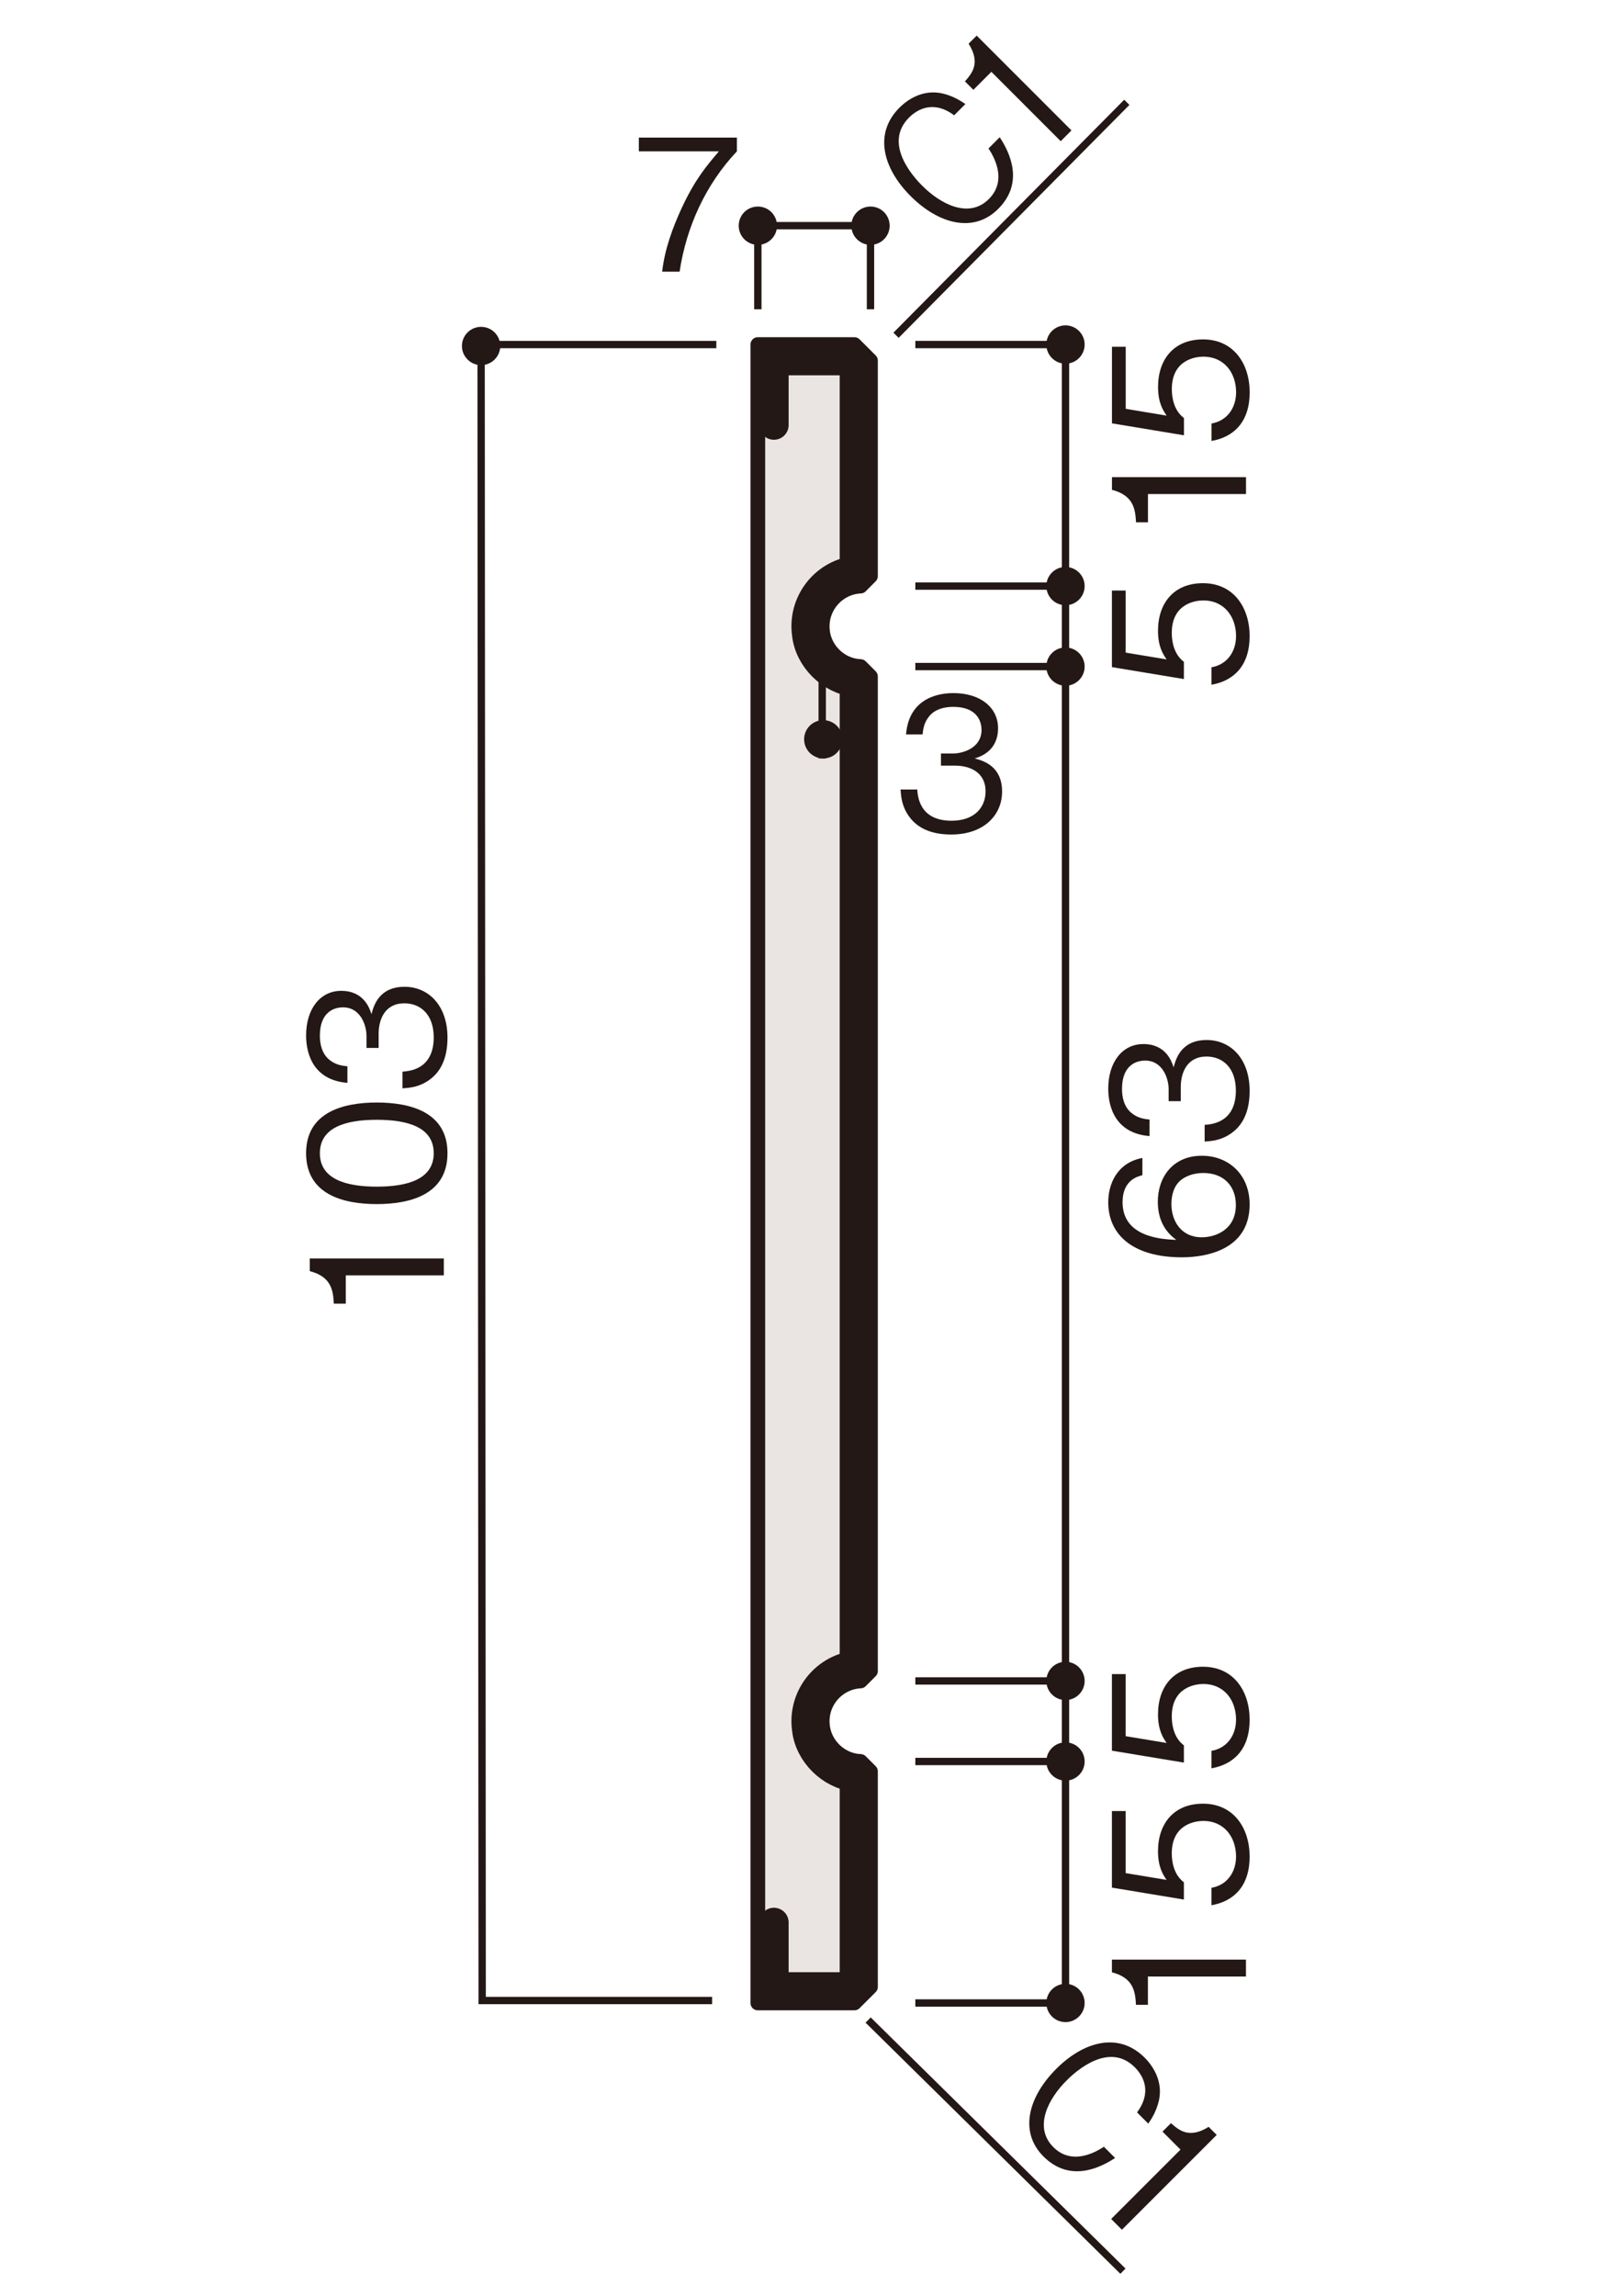 <?xml version="1.0" encoding="UTF-8"?>
<svg id="_x30_1" xmlns="http://www.w3.org/2000/svg" width="350" height="500" viewBox="0 0 350 500">
  <defs>
    <style>
      .cls-1 {
        stroke-width: 6.4px;
      }

      .cls-1, .cls-2, .cls-3, .cls-4 {
        fill: none;
        stroke: #231815;
      }

      .cls-1, .cls-3, .cls-4 {
        stroke-linecap: round;
        stroke-linejoin: round;
      }

      .cls-2 {
        stroke-width: 1.6px;
      }

      .cls-3 {
        stroke-width: 3.2px;
      }

      .cls-5 {
        fill: #231815;
      }

      .cls-6 {
        fill: #eae5e3;
      }

      .cls-4 {
        stroke-dasharray: 3.024 1.512;
        stroke-width: 3.4px;
      }
    </style>
  </defs>
  <g>
    <path class="cls-6" d="M165.052,436.134V75.022h21.032l3.504,3.504v46.92l-2.168,2.176c-4.84.232-8.56,4.344-8.336,9.176.16,4.464,3.88,8.168,8.336,8.336l2.168,2.168v216.552l-2.168,2.168c-4.84.24-8.56,4.344-8.336,9.176.16,4.456,3.88,8.184,8.336,8.344l2.168,2.168v46.928l-3.504,3.496h-21.032Z"/>
    <path class="cls-3" d="M165.052,436.134V75.022h21.032l3.504,3.504v46.92l-2.168,2.176c-4.84.232-8.56,4.344-8.336,9.176.16,4.464,3.88,8.168,8.336,8.336l2.168,2.168v216.552l-2.168,2.168c-4.84.24-8.56,4.344-8.336,9.176.16,4.456,3.88,8.184,8.336,8.344l2.168,2.168v46.928l-3.504,3.496h-21.032Z"/>
    <polyline class="cls-2" points="156.013 75.024 104.781 75.024 105.013 435.6 155.093 435.6"/>
  </g>
  <g>
    <path class="cls-5" d="M96.663,277.705h-21.356v6.158h-2.6c-.16-2.6-.36-5.838-5.239-7.078v-2.76h29.195v3.68Z"/>
    <path class="cls-5" d="M97.462,251.106c0,8.959-8.039,11.078-15.398,11.078s-15.398-2.119-15.398-11.078,8.119-11.037,15.398-11.037c7.319,0,15.398,2.078,15.398,11.037ZM69.667,251.106c0,5.719,5.839,7.279,12.398,7.279,6.839,0,12.398-1.68,12.398-7.279,0-5.639-5.599-7.279-12.398-7.279-6.759,0-12.398,1.641-12.398,7.279Z"/>
    <path class="cls-5" d="M97.462,225.945c0,3.359-.84,7-3.959,9.199-2.239,1.6-4.319,1.719-5.839,1.84v-3.641c1.52-.119,6.799-.478,6.799-7.479,0-4.918-2.839-7.398-6.399-7.398-4.239,0-5.599,3.519-5.599,6.639v3.08h-2.64v-2.6c0-2.24-1.24-6.24-5.119-6.24-2.239,0-5.039,1.281-5.039,6.16,0,1.92.48,3.92,2,5.199,1.44,1.199,2.879,1.359,3.999,1.478v3.6c-7.079-.559-8.998-5.838-8.998-10.318,0-5.838,3.12-9.717,7.639-9.717,4.96,0,6.199,3.838,6.599,5.078.44-1.639,1.52-5.959,7.199-5.959,5.199,0,9.358,4.039,9.358,11.078Z"/>
  </g>
  <g>
    <path class="cls-5" d="M271.377,107.58h-21.356v6.158h-2.6c-.16-2.6-.36-5.838-5.239-7.078v-2.76h29.195v3.68Z"/>
    <path class="cls-5" d="M272.177,85.42c0,6.32-3.319,9.719-8.318,10.6v-3.801c3.479-.6,5.359-3.478,5.359-6.799,0-4.119-2.479-7.758-7.159-7.758-1.36,0-6.839.48-6.839,7.078,0,1.801.44,4.641,2.64,6.279v3.76l-15.678-2.6v-16.678h2.999v13.518l8.918,1.48c-.72-1.041-1.879-2.721-1.879-6.238,0-5.959,3.399-10.359,9.798-10.359,6.679,0,10.158,5.318,10.158,11.518Z"/>
  </g>
  <line class="cls-2" x1="199.357" y1="127.618" x2="232.061" y2="127.618"/>
  <path class="cls-5" d="M272.166,138.504c0,6.318-3.319,9.719-8.318,10.598v-3.799c3.479-.6,5.359-3.481,5.359-6.799,0-4.119-2.479-7.76-7.159-7.76-1.36,0-6.839.48-6.839,7.08,0,1.799.44,4.639,2.64,6.279v3.758l-15.678-2.6v-16.676h2.999v13.518l8.918,1.478c-.72-1.039-1.879-2.719-1.879-6.238,0-5.959,3.399-10.357,9.798-10.357,6.679,0,10.158,5.318,10.158,11.518Z"/>
  <line class="cls-2" x1="199.357" y1="145.142" x2="232.061" y2="145.142"/>
  <g>
    <path class="cls-5" d="M272.166,262.256c0,9.998-9.678,11.518-14.757,11.518-10.398,0-16.038-4.719-16.038-11.998,0-3.76,1.76-8.559,7.439-9.639v3.76c-1.12.279-4.319,1.119-4.319,5.879,0,7.719,8.758,8.078,11.718,8.199-2.08-1.48-4.04-3.959-4.04-8.318,0-5.24,3.2-9.998,9.598-9.998,5.799,0,10.398,4.078,10.398,10.598ZM257.328,256.857c-1.64,1.238-2.2,3.318-2.2,5.318,0,3.68,2.12,7.238,6.599,7.238,2.959,0,7.439-1.6,7.439-7.039,0-4.158-2.68-6.959-7.079-6.959-1.32,0-3.24.281-4.759,1.441Z"/>
    <path class="cls-5" d="M272.166,237.537c0,3.359-.84,6.998-3.959,9.197-2.239,1.6-4.319,1.721-5.839,1.84v-3.639c1.52-.121,6.799-.48,6.799-7.479,0-4.92-2.839-7.4-6.399-7.4-4.239,0-5.599,3.519-5.599,6.641v3.078h-2.64v-2.6c0-2.238-1.24-6.238-5.119-6.238-2.239,0-5.039,1.279-5.039,6.158,0,1.92.48,3.92,2,5.199,1.44,1.201,2.879,1.361,3.999,1.48v3.6c-7.079-.56-8.998-5.84-8.998-10.318,0-5.84,3.12-9.719,7.639-9.719,4.96,0,6.199,3.84,6.599,5.08.44-1.641,1.52-5.959,7.199-5.959,5.199,0,9.358,4.039,9.358,11.078Z"/>
  </g>
  <line class="cls-2" x1="199.357" y1="366.016" x2="232.061" y2="366.016"/>
  <path class="cls-5" d="M272.166,374.441c0,6.318-3.319,9.719-8.318,10.598v-3.799c3.479-.6,5.359-3.481,5.359-6.799,0-4.119-2.479-7.76-7.159-7.76-1.36,0-6.839.48-6.839,7.08,0,1.799.44,4.639,2.64,6.279v3.758l-15.678-2.6v-16.676h2.999v13.518l8.918,1.478c-.72-1.039-1.879-2.719-1.879-6.238,0-5.959,3.399-10.357,9.798-10.357,6.679,0,10.158,5.318,10.158,11.518Z"/>
  <line class="cls-2" x1="199.357" y1="383.555" x2="232.061" y2="383.555"/>
  <polyline class="cls-2" points="199.357 75.024 232.061 75.024 232.061 436.137 199.357 436.137"/>
  <g>
    <path class="cls-5" d="M271.366,430.377h-21.356v6.158h-2.6c-.16-2.6-.36-5.838-5.239-7.078v-2.76h29.195v3.68Z"/>
    <path class="cls-5" d="M272.166,404.258c0,6.318-3.319,9.719-8.318,10.598v-3.799c3.479-.6,5.359-3.481,5.359-6.799,0-4.119-2.479-7.76-7.159-7.76-1.36,0-6.839.48-6.839,7.08,0,1.799.44,4.639,2.64,6.279v3.758l-15.678-2.6v-16.676h2.999v13.518l8.918,1.478c-.72-1.039-1.879-2.719-1.879-6.238,0-5.959,3.399-10.357,9.798-10.357,6.679,0,10.158,5.318,10.158,11.518Z"/>
  </g>
  <line class="cls-2" x1="179.076" y1="139.883" x2="179.076" y2="165.132"/>
  <line class="cls-2" x1="187.841" y1="161.634" x2="180.826" y2="161.634"/>
  <path class="cls-5" d="M207.174,181.711c-3.36,0-6.999-.84-9.199-3.959-1.6-2.24-1.72-4.32-1.84-5.84h3.64c.12,1.52.48,6.799,7.479,6.799,4.919,0,7.399-2.84,7.399-6.398,0-4.24-3.519-5.6-6.639-5.6h-3.08v-2.639h2.6c2.239,0,6.239-1.24,6.239-5.119,0-2.24-1.28-5.039-6.159-5.039-1.92,0-3.919.478-5.199,1.998-1.2,1.441-1.36,2.881-1.48,4h-3.599c.56-7.078,5.839-8.998,10.318-8.998,5.839,0,9.719,3.119,9.719,7.639,0,4.959-3.839,6.199-5.079,6.598,1.64.441,5.959,1.522,5.959,7.199,0,5.199-4.04,9.359-11.078,9.359Z"/>
  <polyline class="cls-2" points="189.591 67.337 189.591 49.137 165.055 49.137 165.055 67.337"/>
  <path class="cls-5" d="M148.016,59.152h-3.799c.56-4.918,2.279-9.598,4.359-14.078,2.84-6.037,5.239-8.877,7.999-12.117h-17.437v-3h21.356v3c-6.799,7.199-10.998,16.396-12.477,26.195Z"/>
  <line class="cls-1" x1="168.56" y1="92.556" x2="168.56" y2="78.524"/>
  <line class="cls-1" x1="168.56" y1="78.524" x2="184.632" y2="78.524"/>
  <line class="cls-1" x1="186.083" y1="79.978" x2="186.083" y2="124.234"/>
  <line class="cls-1" x1="186.083" y1="148.524" x2="186.083" y2="362.637"/>
  <line class="cls-1" x1="186.083" y1="386.931" x2="186.083" y2="431.179"/>
  <line class="cls-1" x1="184.63" y1="432.634" x2="168.558" y2="432.634"/>
  <line class="cls-1" x1="168.56" y1="432.634" x2="168.56" y2="418.602"/>
  <line class="cls-1" x1="184.63" y1="78.524" x2="186.086" y2="79.981"/>
  <path class="cls-1" d="M186.083,124.236c-6.696.96-11.352,7.184-10.384,13.888.576,5.2,5.192,9.816,10.384,10.4"/>
  <line class="cls-4" x1="184.63" y1="432.634" x2="186.086" y2="431.178"/>
  <g>
    <path class="cls-1" d="M186.083,362.634c-6.696.968-11.352,7.2-10.384,13.904.576,5.192,5.192,9.8,10.384,10.392"/>
    <path class="cls-5" d="M183.481,160.978c0,2.296-1.872,4.168-4.168,4.168-2.312,0-4.176-1.872-4.176-4.168,0-2.312,1.864-4.168,4.176-4.168,2.296,0,4.168,1.856,4.168,4.168"/>
    <path class="cls-5" d="M236.232,75.024c0,2.296-1.872,4.168-4.168,4.168-2.312,0-4.176-1.872-4.176-4.168,0-2.312,1.864-4.176,4.176-4.176,2.296,0,4.168,1.864,4.168,4.176"/>
    <path class="cls-5" d="M193.763,49.149c0,2.296-1.864,4.168-4.168,4.168s-4.176-1.872-4.176-4.168c0-2.312,1.872-4.176,4.176-4.176s4.168,1.864,4.168,4.176"/>
    <path class="cls-5" d="M169.232,49.149c0,2.296-1.872,4.168-4.168,4.168-2.32,0-4.176-1.872-4.176-4.168,0-2.312,1.856-4.176,4.176-4.176,2.296,0,4.168,1.864,4.168,4.176"/>
    <path class="cls-5" d="M236.232,127.618c0,2.296-1.872,4.168-4.168,4.168-2.312,0-4.176-1.872-4.176-4.168,0-2.304,1.864-4.168,4.176-4.168,2.296,0,4.168,1.864,4.168,4.168"/>
    <path class="cls-5" d="M236.232,145.149c0,2.296-1.872,4.168-4.168,4.168-2.312,0-4.176-1.872-4.176-4.168,0-2.304,1.864-4.168,4.176-4.168,2.296,0,4.168,1.864,4.168,4.168"/>
    <path class="cls-5" d="M236.232,366.016c0,2.296-1.872,4.168-4.168,4.168-2.312,0-4.176-1.872-4.176-4.168,0-2.304,1.864-4.176,4.176-4.176,2.296,0,4.168,1.872,4.168,4.176"/>
    <path class="cls-5" d="M236.232,383.555c0,2.304-1.872,4.168-4.168,4.168-2.312,0-4.176-1.864-4.176-4.168s1.864-4.168,4.176-4.168c2.296,0,4.168,1.864,4.168,4.168"/>
    <path class="cls-5" d="M236.232,436.134c0,2.296-1.872,4.168-4.168,4.168-2.312,0-4.176-1.872-4.176-4.168,0-2.304,1.864-4.168,4.176-4.168,2.296,0,4.168,1.864,4.168,4.168"/>
    <path class="cls-5" d="M108.95,75.337c0,2.296-1.864,4.168-4.168,4.168s-4.176-1.872-4.176-4.168c0-2.304,1.872-4.168,4.176-4.168s4.168,1.864,4.168,4.168"/>
  </g>
  <g>
    <path class="cls-5" d="M227.264,469.555c-5.345-5.344-3.337-12.951,2.8-19.088,5.854-5.854,13.479-8.184,19.256-2.406,1.247,1.246,4.222,4.787,3.035,9.539-.577,2.309-1.624,3.863-2.263,4.807l-2.444-2.443c3.23-4.35,1.485-7.848-.5-9.832-5.625-5.625-12.825.861-14.776,2.812-4.013,3.963-7.342,10.191-2.964,14.57,4.302,4.301,9.74.746,11.016-.07l2.443,2.443c-5.189,3.408-10.868,4.402-15.602-.332Z"/>
    <path class="cls-5" d="M242.009,483.17l15.101-15.102-3.921-3.922,1.838-1.838c1.768,1.543,3.971,3.463,8.21.803l1.757,1.756-20.644,20.645-2.342-2.342Z"/>
  </g>
  <line class="cls-2" x1="189.076" y1="439.852" x2="244.572" y2="494.533"/>
  <g>
    <path class="cls-5" d="M217.407,45.486c-5.345,5.346-12.952,3.338-19.089-2.799-5.854-5.854-8.184-13.479-2.406-19.256,1.247-1.248,4.788-4.223,9.54-3.035,2.307.576,3.862,1.623,4.807,2.262l-2.444,2.443c-4.349-3.228-7.848-1.484-9.832.502-5.625,5.625.862,12.824,2.813,14.775,3.962,4.014,10.193,7.344,14.571,2.965,4.301-4.301.746-9.74-.071-11.016l2.443-2.443c3.407,5.189,4.402,10.867-.332,15.602Z"/>
    <path class="cls-5" d="M231.02,30.742l-15.102-15.102-3.919,3.92-1.838-1.838c1.541-1.768,3.461-3.971.8-8.211l1.756-1.756,20.645,20.645-2.342,2.342Z"/>
  </g>
  <line class="cls-2" x1="195.153" y1="73.001" x2="245.417" y2="22.281"/>
</svg>